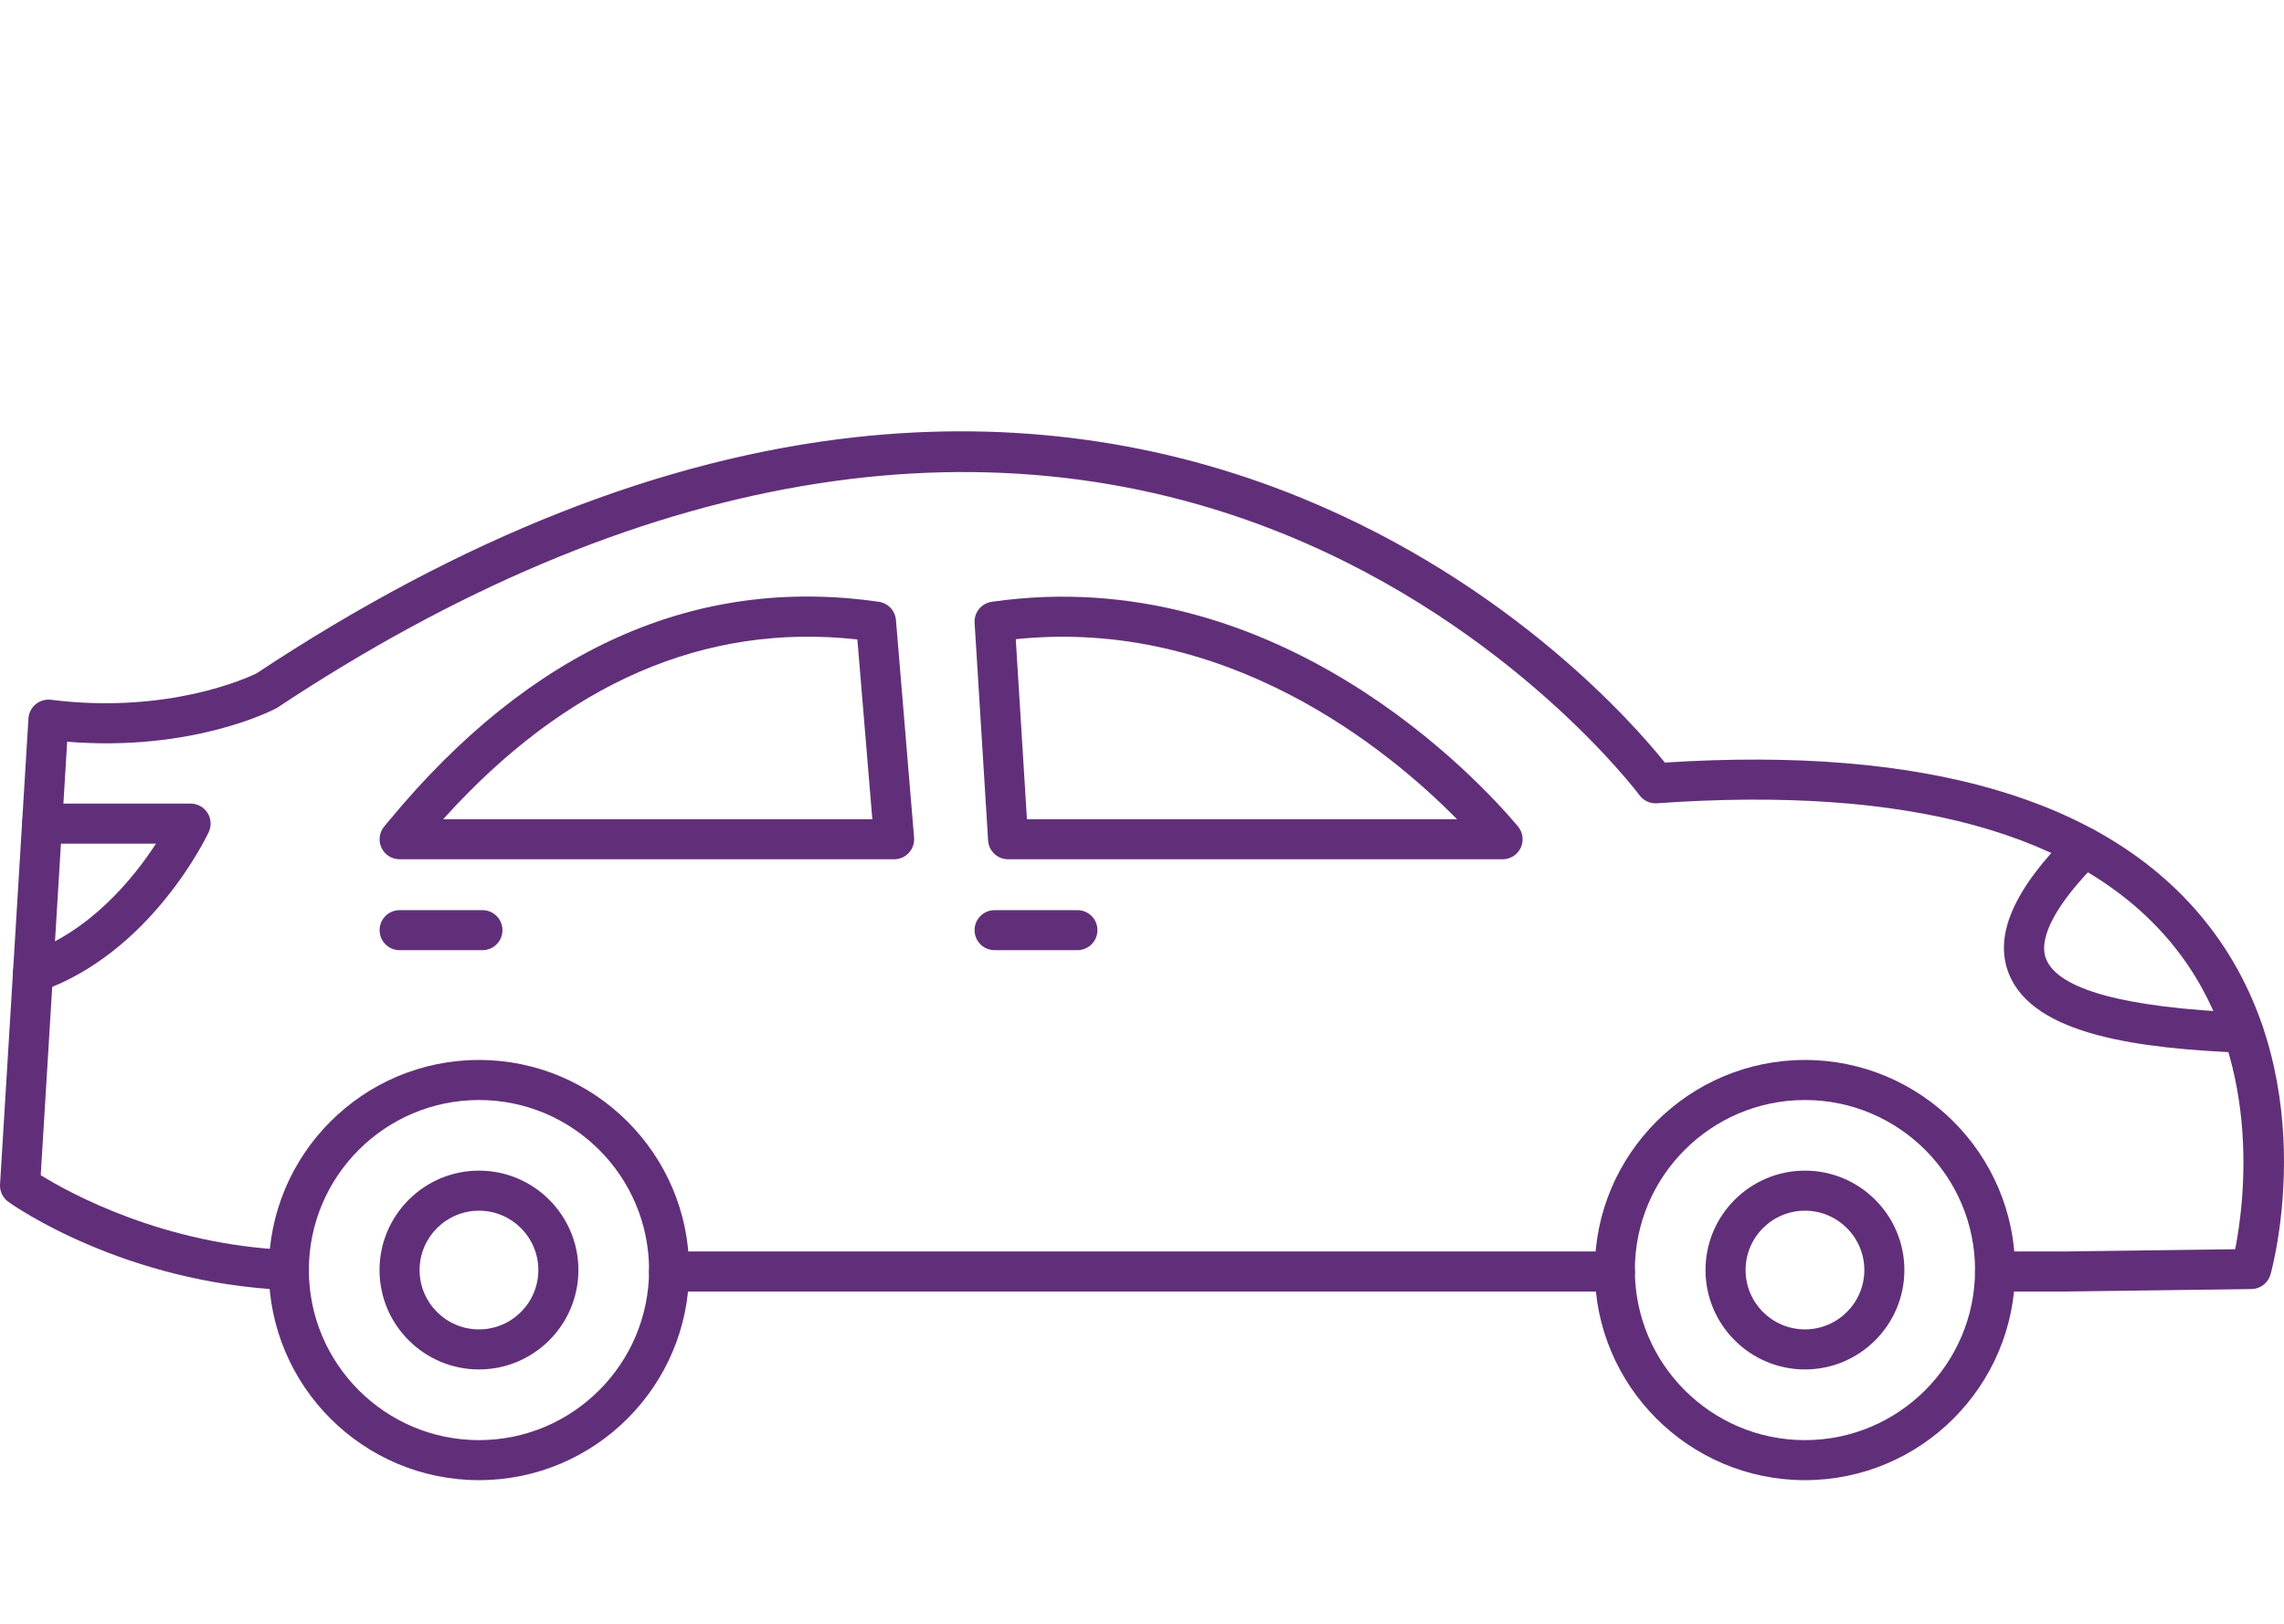 <?xml version="1.0" encoding="UTF-8"?> <svg xmlns="http://www.w3.org/2000/svg" width="90" height="64" viewBox="0 0 90 64" fill="none"><path fill-rule="evenodd" clip-rule="evenodd" d="M63.632 50.904H26.365C25.93 50.904 25.576 50.55 25.576 50.115C25.576 49.679 25.93 49.325 26.365 49.325H63.632C64.067 49.325 64.421 49.679 64.421 50.115C64.421 50.55 64.067 50.904 63.632 50.904ZM78.615 50.904C78.179 50.904 77.826 50.55 77.826 50.115C77.826 49.679 78.179 49.325 78.615 49.325H81.38L88.076 49.237C88.435 47.422 89.207 41.629 85.602 37.22C82.012 32.829 75.179 30.959 65.293 31.66C65.024 31.68 64.763 31.559 64.602 31.341C64.554 31.275 59.639 24.726 50.615 21.057C38.7 16.214 24.98 18.574 10.94 27.884C10.919 27.898 10.896 27.91 10.873 27.923C10.734 27.997 7.569 29.635 2.647 29.234L1.605 46.318C2.732 47.017 6.439 49.066 11.414 49.27C11.85 49.288 12.189 49.657 12.171 50.092C12.153 50.526 11.784 50.863 11.35 50.847C4.881 50.581 0.512 47.502 0.33 47.37C0.123 47.222 0.001 46.983 0 46.731C-0 46.714 0.001 46.697 0.002 46.68L1.121 28.317C1.135 28.099 1.237 27.898 1.405 27.758C1.573 27.619 1.791 27.555 2.007 27.581C6.631 28.161 9.772 26.706 10.107 26.541C18.174 21.199 26.119 18.066 33.72 17.23C39.842 16.557 45.75 17.363 51.281 19.624C59.586 23.022 64.436 28.599 65.603 30.056C75.812 29.401 82.956 31.479 86.835 36.233C91.657 42.145 89.56 49.903 89.469 50.23C89.374 50.567 89.069 50.801 88.719 50.807L81.391 50.904H78.615Z" fill="#612F79"></path><path fill-rule="evenodd" clip-rule="evenodd" d="M1.301 39.13C0.973 39.13 0.667 38.924 0.554 38.595C0.413 38.184 0.632 37.734 1.045 37.592C3.563 36.729 5.282 34.583 6.147 33.251H1.66C1.224 33.251 0.87 32.897 0.87 32.461C0.87 32.026 1.224 31.672 1.66 31.672H7.511C7.781 31.672 8.032 31.81 8.177 32.038C8.322 32.266 8.34 32.552 8.225 32.796C8.134 32.992 5.936 37.582 1.557 39.087C1.472 39.115 1.386 39.13 1.301 39.13Z" fill="#612F79"></path><path fill-rule="evenodd" clip-rule="evenodd" d="M88.407 41.494C88.396 41.494 88.385 41.494 88.373 41.494C84.35 41.325 80.109 40.819 79.151 38.361C78.564 36.856 79.356 35.047 81.57 32.836C81.879 32.529 82.378 32.529 82.686 32.837C82.995 33.146 82.994 33.645 82.686 33.954C81.034 35.602 80.301 36.965 80.622 37.788C81.095 39.002 83.725 39.718 88.439 39.915C88.875 39.933 89.213 40.301 89.195 40.737C89.177 41.161 88.828 41.494 88.407 41.494Z" fill="#612F79"></path><path fill-rule="evenodd" clip-rule="evenodd" d="M18.874 43.356C15.178 43.356 12.171 46.361 12.171 50.057C12.171 53.753 15.178 56.761 18.874 56.761C22.57 56.761 25.576 53.753 25.576 50.057C25.576 46.361 22.57 43.356 18.874 43.356ZM18.874 58.339C14.307 58.339 10.592 54.625 10.592 50.057C10.592 45.492 14.307 41.777 18.874 41.777C23.44 41.777 27.155 45.492 27.155 50.057C27.155 54.625 23.44 58.339 18.874 58.339Z" fill="#612F79"></path><path fill-rule="evenodd" clip-rule="evenodd" d="M18.874 47.718C17.584 47.718 16.534 48.768 16.534 50.057C16.534 51.348 17.584 52.396 18.874 52.396C20.164 52.396 21.213 51.348 21.213 50.057C21.213 48.768 20.164 47.718 18.874 47.718ZM18.874 53.975C16.713 53.975 14.955 52.218 14.955 50.057C14.955 47.897 16.713 46.139 18.874 46.139C21.034 46.139 22.792 47.897 22.792 50.057C22.792 52.218 21.034 53.975 18.874 53.975Z" fill="#612F79"></path><path fill-rule="evenodd" clip-rule="evenodd" d="M71.123 43.356C67.427 43.356 64.421 46.361 64.421 50.057C64.421 53.753 67.427 56.761 71.123 56.761C74.819 56.761 77.826 53.753 77.826 50.057C77.826 46.361 74.819 43.356 71.123 43.356ZM71.123 58.339C66.557 58.339 62.842 54.625 62.842 50.057C62.842 45.492 66.557 41.777 71.123 41.777C75.69 41.777 79.405 45.492 79.405 50.057C79.405 54.625 75.69 58.339 71.123 58.339Z" fill="#612F79"></path><path fill-rule="evenodd" clip-rule="evenodd" d="M71.123 47.718C69.833 47.718 68.784 48.768 68.784 50.057C68.784 51.348 69.833 52.396 71.123 52.396C72.413 52.396 73.463 51.348 73.463 50.057C73.463 48.768 72.413 47.718 71.123 47.718ZM71.123 53.975C68.963 53.975 67.205 52.218 67.205 50.057C67.205 47.897 68.963 46.139 71.123 46.139C73.284 46.139 75.041 47.897 75.041 50.057C75.041 52.218 73.284 53.975 71.123 53.975Z" fill="#612F79"></path><path fill-rule="evenodd" clip-rule="evenodd" d="M40.466 32.289H57.415C54.72 29.557 48.38 24.323 40.026 25.193L40.466 32.289ZM59.208 33.867H39.724C39.307 33.867 38.962 33.545 38.936 33.127L38.404 24.549C38.379 24.138 38.672 23.779 39.079 23.719C50.364 22.091 58.33 30.807 59.813 32.57C60.01 32.807 60.053 33.134 59.924 33.413C59.794 33.691 59.515 33.867 59.208 33.867Z" fill="#612F79"></path><path fill-rule="evenodd" clip-rule="evenodd" d="M17.463 32.289H34.374L33.784 25.203C27.779 24.539 22.297 26.919 17.463 32.289ZM35.232 33.867H15.747C15.441 33.867 15.161 33.691 15.032 33.413C14.902 33.134 14.945 32.807 15.143 32.57C15.201 32.502 15.268 32.422 15.342 32.332C20.931 25.575 27.419 22.677 34.63 23.719C34.994 23.772 35.273 24.068 35.304 24.434L36.019 33.014C36.037 33.234 35.962 33.45 35.813 33.613C35.664 33.777 35.453 33.867 35.232 33.867Z" fill="#612F79"></path><path fill-rule="evenodd" clip-rule="evenodd" d="M19.01 37.45H15.747C15.312 37.45 14.958 37.097 14.958 36.661C14.958 36.225 15.312 35.872 15.747 35.872H19.01C19.446 35.872 19.799 36.225 19.799 36.661C19.799 37.097 19.446 37.45 19.01 37.45Z" fill="#612F79"></path><path fill-rule="evenodd" clip-rule="evenodd" d="M42.455 37.45H39.192C38.756 37.45 38.403 37.097 38.403 36.661C38.403 36.225 38.756 35.872 39.192 35.872H42.455C42.891 35.872 43.244 36.225 43.244 36.661C43.244 37.097 42.891 37.45 42.455 37.45Z" fill="#612F79"></path></svg> 